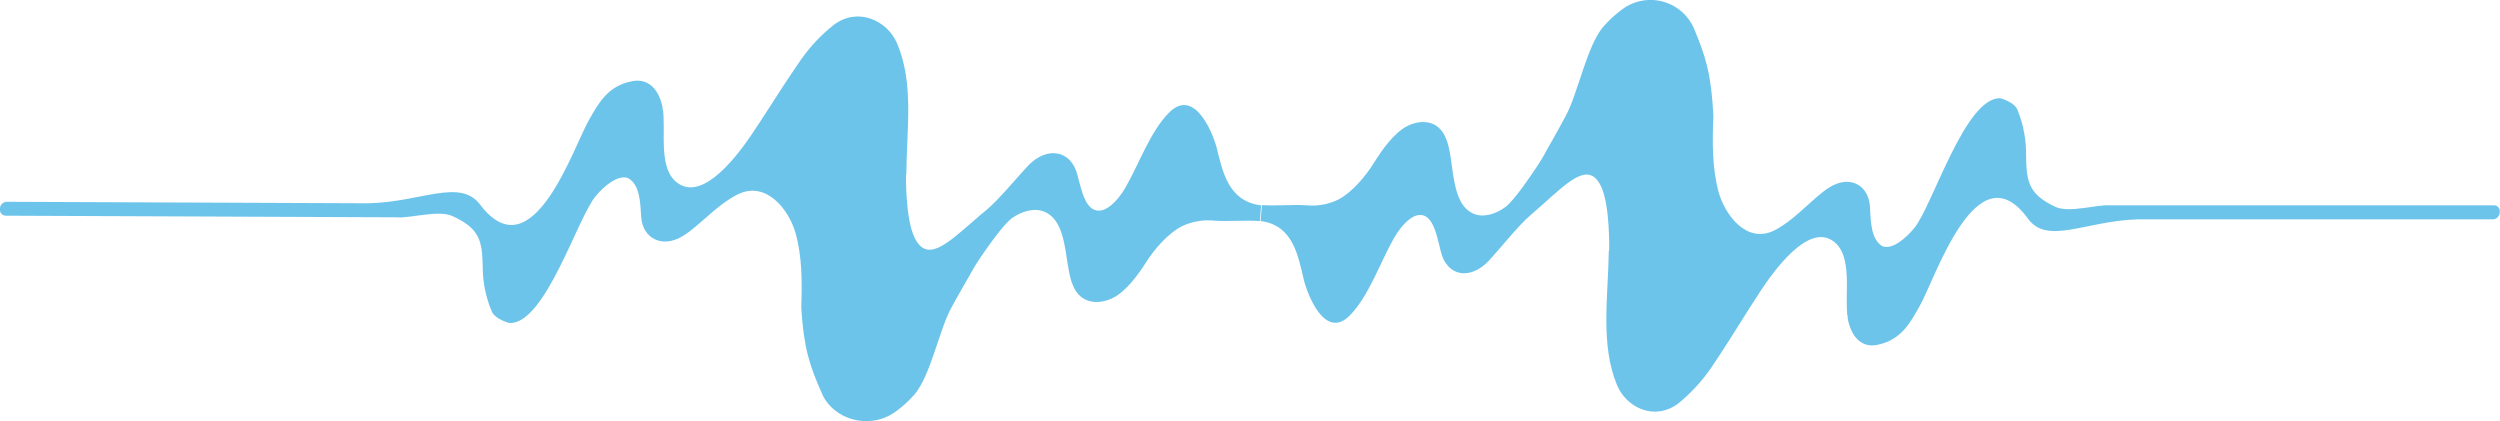 <svg xmlns="http://www.w3.org/2000/svg" id="uuid-cd5430e2-aeb2-420b-9a4f-32a0705eaece" width="485.38" height="81.75" viewBox="0 0 485.38 81.75"><path d="M484.24,39.87h-74.5c-2.53-.23-7.88,1.51-10.59.33-5.38-2.47-5.71-5.05-5.78-9.98.04-2.99-.5-5.96-1.61-8.74-.57-1.71-3.42-2.41-3.42-2.41-6.81-.2-13.12,20.85-16.66,25.18-1.86,2.27-4.18,3.99-5.85,3.65-.13-.03-.26-.07-.39-.12-2.14-1.28-2.24-4.61-2.37-7.47-.21-4.54-4.09-6.4-7.98-3.87h0c-.43.27-.84.56-1.24.88-3.04,2.41-5.82,5.59-9.27,7.37-5.47,2.81-9.74-3.04-10.94-7.51-1.24-4.65-1.2-9.7-.98-14.8l-.13.03v-.05l.12.02c-.42-8.09-1.49-11.44-3.85-17.06-2.14-4.61-7.61-6.62-12.23-4.48-.58.27-1.13.6-1.64.98-1.33.98-2.55,2.1-3.63,3.35h-.02c-3.28,3.93-4.9,12.99-7.33,17.41h0s-.01.02-.02.04h0c-.35.65-.7,1.29-1.05,1.92-.46.84-.94,1.71-1.43,2.58,0,.01-.02.02-.02.04-.34.6-.68,1.2-1.03,1.8-.69,1.32-1.46,2.6-2.3,3.82l-.03.04c-1,1.52-4.11,6.09-5.76,7.35-1.85,1.38-4.3,2.17-6.27,1.3-4.42-1.97-3.66-9.66-5.05-13.92-.12-.34-.24-.66-.39-.98-1.44-3.21-4.62-3.42-7.25-2.16-2.68,1.29-5.06,4.74-6.63,7.25-1.59,2.55-4.14,5.62-6.85,7.07-1.95.96-4.14,1.35-6.3,1.12-2.68-.17-5.77.16-8.57-.03l-.25,3.11.31.03c5.97.94,6.96,6.62,8.06,11.29.66,2.79,4.12,12.02,9.04,6.9,3.67-3.82,5.79-10.2,8.46-14.89,1.56-2.73,3.79-4.95,5.64-4.46,1.46.39,2.2,2.17,2.76,4.19h0c.25.9.48,1.87.69,2.76,1.16,4.96,5.77,5.74,9.43,1.79,1.94-2.09,5.63-6.73,7.91-8.68h0c.73-.62,1.91-1.65,2.61-2.29,5.32-4.8,8.94-8.15,11.21-3.33,1.75,3.73,1.55,12.33,1.55,12.33v.13s.02,0,.02,0h0s-.04,0-.04,0l-.05-.06c-.12,8.93-1.68,18.17,1.58,26.09,1.82,4.42,7.34,7.1,11.96,3.56,2.42-1.98,4.55-4.29,6.32-6.86h0c2.37-3.51,4.62-7.07,6.85-10.65.75-1.2,1.55-2.45,2.37-3.68h0c.08-.13.17-.29.29-.47,2.65-4,9.23-13.25,14.12-9.87,4.03,2.79,2.21,10.3,2.87,14.9l.02-.51.04.44-.07.07c.04.23.09.47.14.69.81,3.4,2.82,5.12,5.51,4.63,4.98-.91,6.77-4.82,8.31-7.48,3.06-5.26,11.09-30.8,21.05-17.07,3.78,5.22,11.18.46,21.24.16h69.03c.69-.01,1.26-.54,1.33-1.23l.02-.28c.06-.61-.39-1.16-1-1.22-.04,0-.09,0-.13,0" fill="#6cc4eb" stroke-width="0"></path><path d="M1.16,41.88l75.82.31c2.57.24,8-1.45,10.77-.28,5.5,2.45,5.85,4.99,5.97,9.83-.01,2.95.57,5.88,1.71,8.6.59,1.68,3.5,2.38,3.5,2.38,6.93.23,13.17-20.43,16.74-24.67,1.88-2.23,4.22-3.9,5.92-3.57.14.03.27.07.4.12,2.19,1.27,2.32,4.54,2.48,7.35.25,4.47,4.21,6.31,8.15,3.84h0c.43-.26.85-.55,1.25-.85,3.07-2.36,5.87-5.47,9.37-7.2,5.54-2.74,9.94,3.04,11.19,7.43,1.31,4.58,1.31,9.53,1.13,14.55l.13-.03v.05l-.13-.02c.5,7.95,1.62,11.25,4.07,16.79,2.18,4.93,9.11,7.04,14.14,3.49,1.34-.95,2.57-2.05,3.66-3.28h.02c3.3-3.85,4.88-12.74,7.31-17.08h0s.01-.02.02-.04h0c.35-.63.7-1.26,1.05-1.89.46-.83.94-1.68,1.43-2.53,0-.01.02-.02.02-.04.34-.59.68-1.18,1.03-1.77.69-1.3,1.46-2.55,2.31-3.75l.03-.04c1-1.49,4.12-5.97,5.8-7.2,1.87-1.35,4.36-2.12,6.37-1.25,4.51,1.96,3.81,9.51,5.26,13.7.12.33.25.65.4.96,1.49,3.16,4.73,3.38,7.4,2.15,2.72-1.26,5.11-4.63,6.69-7.1,1.6-2.5,4.16-5.5,6.91-6.92,2-.94,4.21-1.31,6.41-1.07,2.73.18,5.87-.13,8.72.07l.23-3.06-.32-.03c-6.08-.94-7.14-6.53-8.3-11.13-.69-2.74-4.29-11.83-9.26-6.82-3.7,3.74-5.81,10-8.49,14.6-1.56,2.68-3.82,4.85-5.71,4.35-1.48-.39-2.26-2.14-2.84-4.13h0c-.26-.89-.51-1.83-.73-2.71-1.23-4.88-5.92-5.67-9.61-1.79-1.95,2.05-5.67,6.59-7.98,8.5h0c-.74.6-1.93,1.61-2.64,2.24-5.38,4.7-9.03,7.97-11.38,3.23-1.82-3.67-1.68-12.12-1.68-12.12v-.13h-.03s0,0,0,0h.04l.05.06c.05-8.77,1.56-17.84-1.83-25.64-1.89-4.35-7.54-7.01-12.2-3.55-2.44,1.92-4.58,4.18-6.37,6.72h0c-2.38,3.44-4.64,6.93-6.88,10.43-.75,1.18-1.56,2.4-2.38,3.61h0c-.08.13-.18.28-.29.46-2.66,3.92-9.28,12.98-14.29,9.64-4.12-2.76-2.34-10.14-3.05-14.66l-.02.5-.05-.43.07-.07c-.04-.23-.09-.46-.15-.68-.85-3.35-2.92-5.04-5.64-4.57-5.06.87-6.85,4.71-8.39,7.31-3.08,5.14-11.04,30.2-21.28,16.67-3.89-5.14-11.38-.5-21.62-.25l-70.25-.29c-.69,0-1.27.51-1.34,1.2l-.02.28c-.04.62.42,1.16,1.05,1.21.04,0,.08,0,.11,0" fill="#6cc4eb" stroke-width="0"></path></svg>
